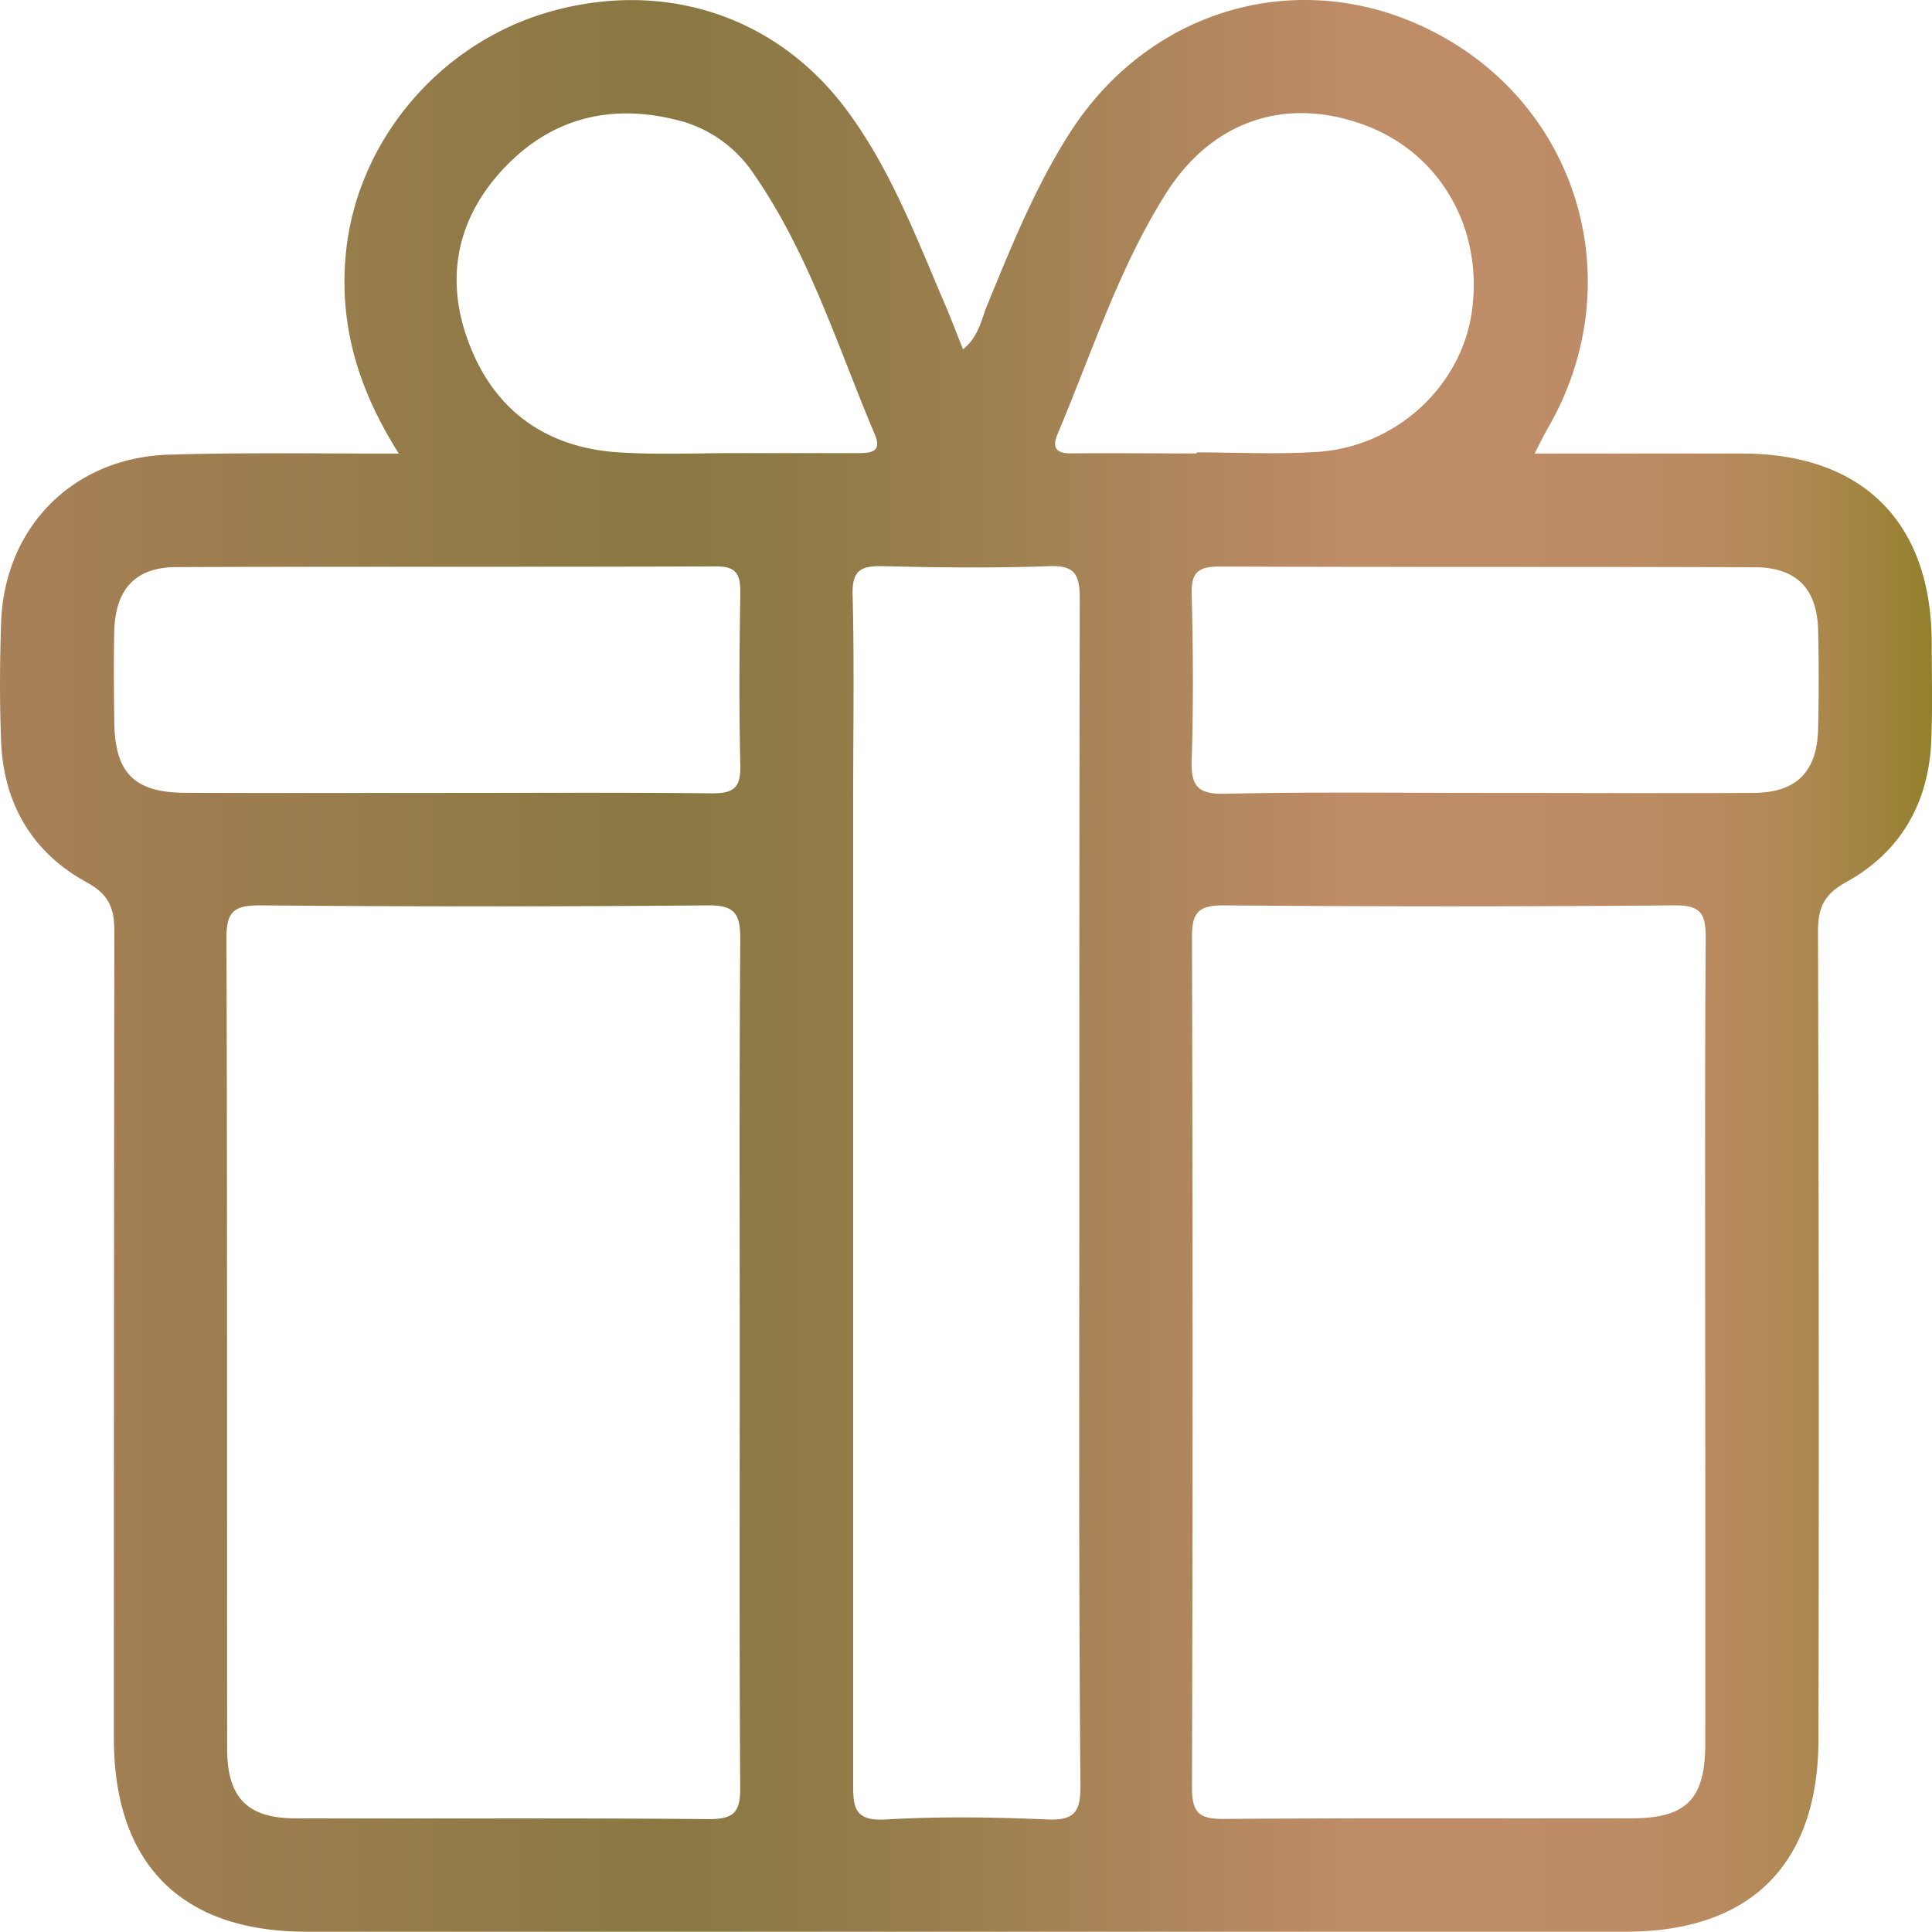 <svg xmlns="http://www.w3.org/2000/svg" xmlns:xlink="http://www.w3.org/1999/xlink" viewBox="0 0 273.87 273.88"><defs><style>.cls-1{fill:url(#New_Gradient_Swatch_2);}</style><linearGradient id="New_Gradient_Swatch_2" y1="136.94" x2="273.87" y2="136.94" gradientUnits="userSpaceOnUse"><stop offset="0" stop-color="#a88057"></stop><stop offset="0.34" stop-color="#897842"></stop><stop offset="0.43" stop-color="#917b48"></stop><stop offset="0.58" stop-color="#a98458"></stop><stop offset="0.7" stop-color="#bf8c68"></stop><stop offset="0.83" stop-color="#bd8c66"></stop><stop offset="0.89" stop-color="#b88a5e"></stop><stop offset="0.93" stop-color="#ae8852"></stop><stop offset="0.97" stop-color="#a1843f"></stop><stop offset="1" stop-color="#92802c"></stop><stop offset="1" stop-color="#806539"></stop></linearGradient></defs><g id="Layer_2" data-name="Layer 2"><g id="Layer_1-2" data-name="Layer 1"><path class="cls-1" d="M56.54,64.3c-5.91-9.32-8.6-18.63-7.45-28.95C50.83,19.77,62.4,6.09,77.91,1.67c16.17-4.6,32,.52,41.9,13.65,6.17,8.19,9.83,17.69,13.79,27,1,2.25,1.84,4.54,2.92,7.2,2.24-1.85,2.58-4.2,3.4-6.21,3.45-8.39,6.83-16.82,11.75-24.5C163.73,0,186.84-5.49,205.75,5.93s24.84,35.27,13.78,54.56c-.59,1-1.12,2.1-2,3.8,10.26,0,19.82,0,29.38,0,17.12,0,26.86,9.73,26.92,26.78,0,4.63.13,9.26-.06,13.89-.36,8.84-4.33,15.81-12.06,20.08-3.17,1.75-4,3.64-4,7q.18,57.16.07,114.35c0,17.84-9.55,27.43-27.32,27.44h-187c-17.77,0-27.31-9.6-27.32-27.45q0-57.16.07-114.35c0-3.39-.82-5.28-4-7C4.47,120.77.48,113.8.15,105c-.21-5.51-.18-11,0-16.56.4-13.79,10.36-23.77,24.21-24C34.78,64.13,45.23,64.3,56.54,64.3ZM104.86,193c0-19.94-.08-39.88.08-59.81,0-3.56-.67-4.89-4.59-4.85q-31.77.28-63.55,0c-3.77,0-4.72,1-4.7,4.74.13,38.27.06,76.54.1,114.81,0,6.92,2.85,9.85,9.63,9.87,19.58.06,39.16-.07,58.74.11,3.61,0,4.39-1.16,4.36-4.54C104.79,233.25,104.86,213.14,104.86,193Zm136.86-2.4c0-19.22-.06-38.44.07-57.67,0-3.28-.59-4.62-4.31-4.59q-32,.27-64.07,0c-3.5,0-4.45,1-4.44,4.46q.17,60.33,0,120.67c0,3.62,1.15,4.4,4.53,4.37,19.22-.14,38.44-.05,57.66-.08,7.9,0,10.55-2.67,10.57-10.56Q241.75,218.94,241.72,190.63ZM153,169.22c0-28.13,0-56.26.06-84.39,0-3.32-.64-4.71-4.33-4.57-7.82.28-15.67.2-23.5,0-3-.06-4.47.4-4.37,4,.25,9.61.08,19.23.08,28.84q0,69.72,0,139.42c0,3.34-.1,5.68,4.58,5.4,7.63-.44,15.32-.34,23,0,3.89.16,4.66-1.2,4.64-4.81C152.91,225.13,153,197.18,153,169.22ZM63,112.4c12.65,0,25.3-.08,37.95.06,2.94,0,4.05-.7,4-3.84-.2-8.19-.15-16.39,0-24.58,0-2.63-.54-3.77-3.5-3.75-25.48.1-50.95,0-76.43.1-5.81,0-8.67,3.12-8.82,9.07-.1,4.28-.05,8.56,0,12.83.07,7.25,2.81,10.06,10,10.09C38.42,112.44,50.71,112.4,63,112.4Zm147.49,0c12.65,0,25.3.06,37.95,0,6.24,0,9.16-3,9.29-9.15.1-4.63.11-9.27,0-13.9-.14-5.89-3.05-8.92-9-8.94-25.3-.08-50.6,0-75.89-.1-3,0-4,.86-3.91,3.9.19,7.84.25,15.69,0,23.52-.13,3.67.82,4.87,4.67,4.79C185.91,112.24,198.21,112.4,210.5,112.4ZM104.14,64.23v0c5.88,0,11.76,0,17.64,0,2,0,3.2-.35,2.22-2.66-5.25-12.42-9.25-25.44-17-36.69a18.37,18.37,0,0,0-10-7.59c-9.72-2.76-18.49-.89-25.5,6.49S63,40,66.67,49.15c3.74,9.44,11.26,14.48,21.45,15C93.44,64.47,98.8,64.23,104.14,64.23Zm65.49,0v-.1c5.7,0,11.42.3,17.09-.07,11.2-.71,20.45-9.31,21.93-19.94,1.64-11.81-4.54-22.48-15.29-26.42-11.17-4.1-21.62-.54-28.11,9.77-6.69,10.61-10.48,22.55-15.31,34-.88,2.08-.2,2.83,2.06,2.8C157.87,64.21,163.75,64.28,169.63,64.28Z"></path></g></g></svg>